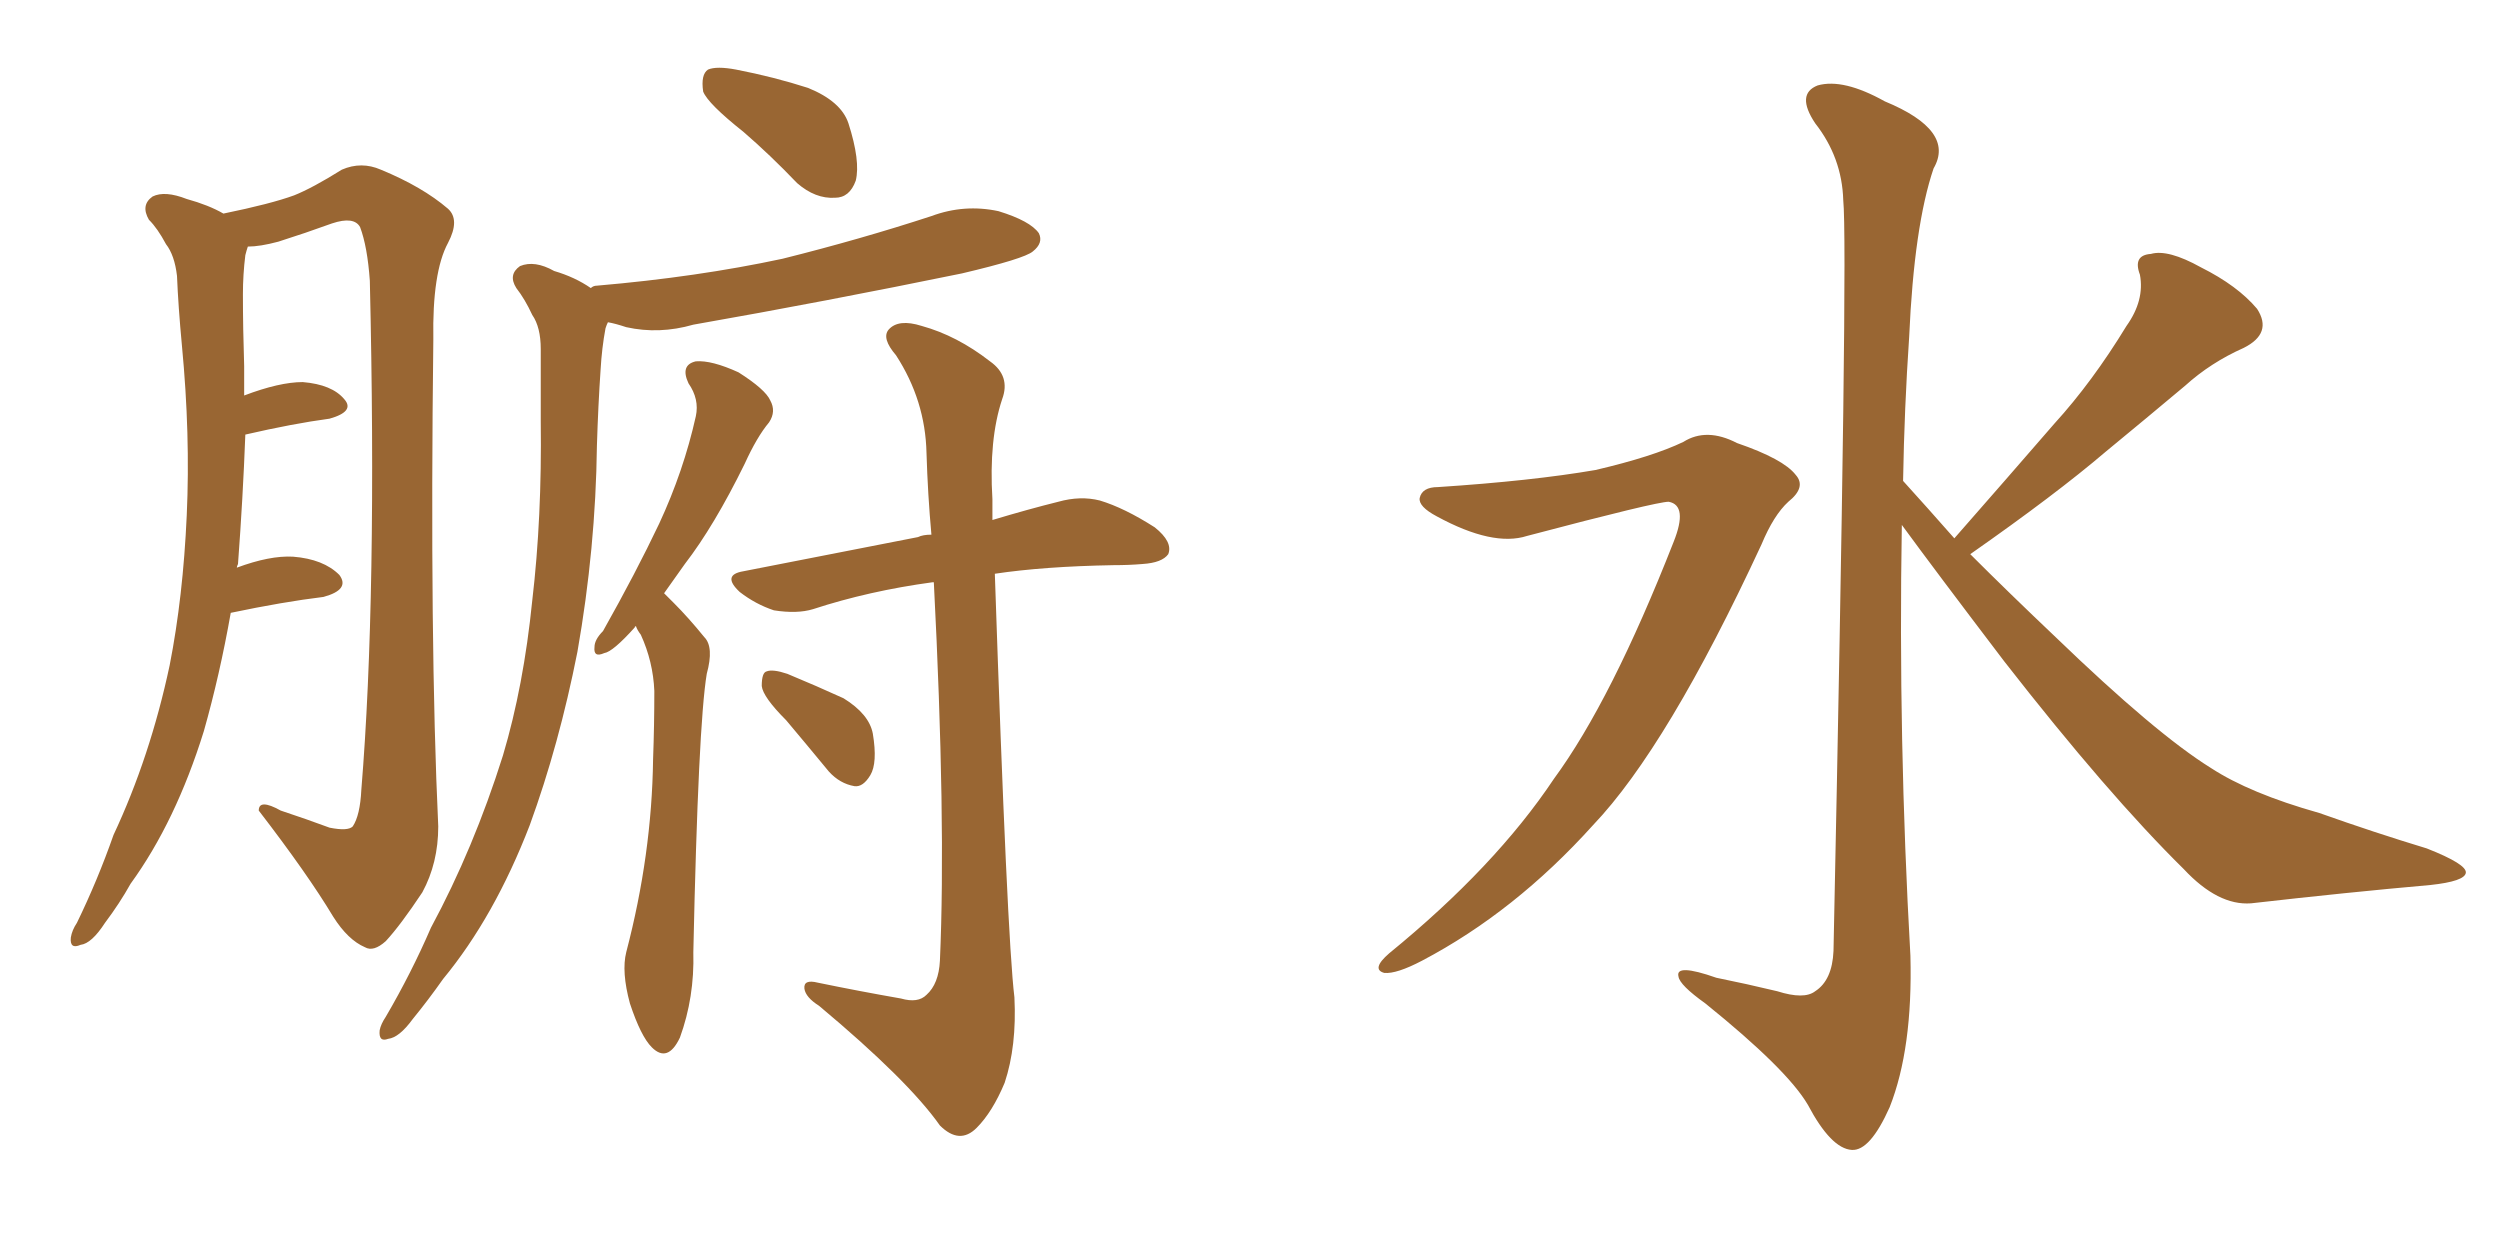 <svg xmlns="http://www.w3.org/2000/svg" xmlns:xlink="http://www.w3.org/1999/xlink" width="300" height="150"><path fill="#996633" padding="10" d="M27.69 73.54L27.69 73.54Q26.37 81.01 24.46 87.74L24.46 87.74Q21.09 98.58 15.67 106.05L15.67 106.05Q14.36 108.40 12.60 110.74L12.60 110.74Q10.99 113.23 9.67 113.38L9.67 113.38Q8.35 113.96 8.50 112.50L8.50 112.50Q8.64 111.62 9.23 110.74L9.23 110.74Q11.72 105.62 13.62 100.20L13.62 100.20Q18.02 90.82 20.36 79.83L20.36 79.83Q21.97 71.63 22.41 61.82L22.41 61.82Q22.85 52.15 21.83 41.46L21.83 41.46Q21.39 36.77 21.24 33.11L21.24 33.11Q20.95 30.62 19.92 29.30L19.92 29.30Q18.90 27.39 17.87 26.37L17.87 26.37Q16.85 24.61 18.31 23.58L18.31 23.58Q19.78 22.85 22.41 23.88L22.41 23.88Q25.05 24.61 26.81 25.63L26.81 25.63Q32.52 24.46 35.30 23.44L35.30 23.44Q37.50 22.56 41.02 20.36L41.02 20.36Q43.36 19.34 45.70 20.36L45.70 20.36Q50.68 22.41 53.76 25.05L53.76 25.05Q55.22 26.37 53.76 29.15L53.76 29.15Q51.86 32.67 52.00 40.72L52.00 40.72Q51.56 77.05 52.59 99.17L52.59 99.17Q52.59 103.56 50.68 107.08L50.68 107.08Q48.05 111.04 46.29 112.94L46.29 112.94Q44.82 114.26 43.80 113.67L43.80 113.67Q41.75 112.79 39.99 110.01L39.99 110.01Q36.91 104.88 31.05 97.27L31.05 97.27Q31.05 95.80 33.69 97.27L33.69 97.27Q36.77 98.29 39.55 99.32L39.55 99.32Q41.75 99.76 42.33 99.17L42.33 99.17Q43.21 97.85 43.36 94.78L43.36 94.78Q45.26 71.63 44.38 33.69L44.38 33.69Q44.09 29.59 43.21 27.25L43.21 27.25Q42.48 25.93 39.84 26.81L39.84 26.81Q36.62 27.98 33.40 29.00L33.40 29.00Q31.20 29.59 29.74 29.59L29.74 29.59Q29.59 30.03 29.44 30.62L29.44 30.62Q29.15 32.96 29.15 35.30L29.15 35.30Q29.15 39.40 29.30 43.95L29.30 43.95Q29.30 45.56 29.30 47.46L29.30 47.46Q33.54 45.85 36.33 45.85L36.33 45.85Q39.84 46.14 41.31 47.90L41.31 47.90Q42.63 49.37 39.55 50.24L39.55 50.24Q35.16 50.83 29.44 52.15L29.44 52.15Q29.15 59.77 28.56 67.68L28.56 67.68Q28.42 67.97 28.42 68.12L28.42 68.12Q32.37 66.65 35.16 66.80L35.16 66.80Q38.82 67.09 40.72 68.99L40.72 68.99Q42.04 70.75 38.82 71.63L38.82 71.63Q33.98 72.22 27.69 73.54ZM89.21 15.82L89.21 15.82Q84.96 12.45 84.38 10.99L84.38 10.99Q84.08 8.94 84.96 8.35L84.96 8.35Q85.99 7.91 88.33 8.35L88.33 8.35Q92.87 9.23 96.97 10.55L96.97 10.55Q100.93 12.16 101.81 14.79L101.81 14.79Q103.27 19.34 102.69 21.68L102.69 21.68Q101.95 23.73 100.20 23.73L100.20 23.73Q97.85 23.88 95.65 21.97L95.65 21.97Q92.43 18.60 89.21 15.82ZM70.90 34.57L70.90 34.57Q71.19 34.28 71.63 34.28L71.63 34.28Q83.64 33.25 93.90 31.05L93.90 31.05Q103.27 28.71 111.77 25.93L111.77 25.93Q115.72 24.46 119.82 25.34L119.82 25.34Q123.63 26.51 124.66 27.98L124.66 27.98Q125.24 29.15 123.93 30.18L123.93 30.18Q122.90 31.05 115.43 32.81L115.43 32.81Q99.02 36.18 83.20 38.96L83.20 38.96Q79.10 40.14 75.15 39.26L75.15 39.26Q73.83 38.82 72.95 38.67L72.95 38.67Q72.80 38.96 72.66 39.40L72.66 39.40Q72.22 41.75 72.07 44.38L72.07 44.38Q71.78 48.63 71.63 53.47L71.63 53.47Q71.48 65.77 69.29 78.22L69.29 78.22Q67.09 89.36 63.57 99.02L63.57 99.02Q59.33 110.01 53.17 117.48L53.17 117.48Q51.42 119.97 49.51 122.31L49.51 122.31Q47.90 124.51 46.58 124.66L46.58 124.66Q45.41 125.10 45.56 123.63L45.56 123.63Q45.70 122.90 46.29 122.02L46.29 122.02Q49.37 116.75 51.71 111.33L51.71 111.33Q56.84 101.81 60.35 90.67L60.35 90.67Q62.84 82.32 63.87 72.07L63.87 72.07Q65.04 62.11 64.89 50.54L64.89 50.54Q64.89 45.85 64.89 41.89L64.89 41.89Q64.89 39.26 63.87 37.79L63.87 37.79Q62.99 35.89 61.96 34.57L61.96 34.57Q60.94 32.96 62.40 31.93L62.40 31.93Q64.16 31.20 66.50 32.52L66.50 32.52Q68.99 33.25 70.90 34.57ZM76.32 75.15L76.32 75.15Q76.17 75.15 76.17 75.29L76.17 75.29Q73.54 78.22 72.51 78.37L72.51 78.37Q71.19 78.96 71.34 77.64L71.34 77.64Q71.34 76.76 72.36 75.73L72.36 75.73Q76.32 68.70 79.10 62.84L79.10 62.84Q82.03 56.54 83.50 49.95L83.50 49.95Q83.94 47.90 82.62 46.00L82.62 46.00Q81.59 43.80 83.50 43.36L83.50 43.36Q85.40 43.21 88.62 44.68L88.62 44.68Q91.85 46.73 92.43 48.05L92.43 48.05Q93.16 49.37 92.29 50.68L92.29 50.68Q90.82 52.44 89.36 55.66L89.36 55.66Q85.69 63.13 82.18 67.68L82.18 67.68Q80.71 69.73 79.69 71.19L79.69 71.19Q80.27 71.78 80.86 72.36L80.86 72.36Q82.62 74.12 84.52 76.46L84.52 76.46Q85.69 77.64 84.81 80.86L84.81 80.86Q83.79 87.01 83.20 114.26L83.20 114.26Q83.35 119.68 81.59 124.51L81.59 124.51Q80.13 127.59 78.22 125.68L78.22 125.68Q76.90 124.37 75.59 120.41L75.59 120.41Q74.56 116.60 75.15 114.26L75.15 114.26Q78.22 102.54 78.37 91.11L78.37 91.11Q78.52 87.01 78.52 82.91L78.52 82.91Q78.37 79.39 76.90 76.17L76.90 76.17Q76.46 75.59 76.32 75.15ZM108.11 119.82L108.11 119.82Q110.16 120.41 111.18 119.38L111.18 119.38Q112.65 118.07 112.79 115.28L112.79 115.28Q113.53 98.58 112.06 69.87L112.06 69.87Q111.91 69.87 111.91 69.87L111.91 69.87Q104.30 70.90 97.56 73.10L97.56 73.10Q95.65 73.68 92.87 73.24L92.87 73.24Q90.67 72.51 88.77 71.04L88.77 71.04Q86.57 68.99 89.21 68.55L89.21 68.55Q100.49 66.36 110.16 64.45L110.16 64.45Q110.74 64.16 111.77 64.16L111.77 64.16Q111.33 59.33 111.18 54.35L111.18 54.35Q111.04 48.05 107.52 42.63L107.52 42.63Q105.76 40.58 106.64 39.55L106.64 39.55Q107.81 38.23 110.60 39.11L110.60 39.11Q114.84 40.28 118.80 43.36L118.80 43.36Q121.29 45.12 120.26 47.90L120.26 47.90Q118.65 52.73 119.09 59.91L119.09 59.91Q119.09 61.08 119.09 62.40L119.09 62.40Q123.49 61.08 127.00 60.21L127.00 60.21Q129.64 59.47 131.98 60.06L131.98 60.06Q134.91 60.94 138.57 63.28L138.57 63.28Q140.77 65.04 140.19 66.50L140.19 66.50Q139.45 67.53 137.11 67.68L137.11 67.68Q135.50 67.82 133.59 67.82L133.59 67.82Q125.24 67.97 119.38 68.85L119.38 68.85Q120.85 112.50 121.73 119.68L121.73 119.68Q122.02 125.54 120.56 129.93L120.56 129.93Q119.09 133.45 117.19 135.35L117.19 135.35Q115.14 137.40 112.79 135.06L112.79 135.06Q108.98 129.64 98.29 120.70L98.29 120.70Q96.68 119.68 96.53 118.65L96.53 118.65Q96.39 117.48 98.14 117.92L98.14 117.92Q103.13 118.95 108.11 119.82ZM94.34 86.43L94.34 86.43L94.34 86.43Q91.55 83.64 91.41 82.32L91.41 82.32Q91.41 80.71 91.99 80.57L91.99 80.57Q92.72 80.27 94.48 80.86L94.48 80.86Q98.00 82.32 101.22 83.79L101.22 83.79Q104.30 85.69 104.74 88.04L104.74 88.04Q105.32 91.55 104.44 93.02L104.44 93.02Q103.56 94.48 102.54 94.34L102.54 94.34Q100.78 94.04 99.46 92.58L99.46 92.58Q96.68 89.21 94.34 86.43ZM172.56 58.45L172.56 58.45Q183.84 57.71 191.46 56.40L191.46 56.40Q198.34 54.79 202.00 53.03L202.00 53.03Q204.79 51.27 208.45 53.17L208.45 53.17Q214.01 55.08 215.48 56.98L215.48 56.98Q216.80 58.45 214.60 60.21L214.60 60.21Q212.84 61.82 211.38 65.33L211.38 65.33Q200.10 89.65 191.16 99.02L191.16 99.02Q181.79 109.42 170.65 115.28L170.65 115.28Q167.58 116.89 166.11 116.75L166.11 116.75Q164.50 116.31 166.70 114.40L166.70 114.40Q179.44 104.00 186.47 93.46L186.47 93.46Q193.36 84.08 200.83 65.04L200.83 65.04Q202.59 60.64 200.24 60.21L200.24 60.21Q198.78 60.21 183.25 64.31L183.25 64.31Q179.15 65.63 172.41 61.96L172.41 61.96Q170.21 60.79 170.36 59.77L170.36 59.77Q170.65 58.45 172.56 58.45ZM234.52 64.60L234.52 64.60L234.52 64.60Q240.82 57.42 246.53 50.83L246.53 50.83Q251.07 45.85 255.18 39.11L255.18 39.11Q257.37 36.04 256.79 32.96L256.79 32.96Q255.91 30.62 258.11 30.47L258.11 30.47Q260.16 29.88 264.11 32.08L264.11 32.08Q268.51 34.28 270.85 37.06L270.85 37.06Q272.75 39.99 269.24 41.75L269.24 41.75Q265.28 43.51 262.21 46.29L262.21 46.29Q257.67 50.10 252.69 54.20L252.69 54.20Q246.68 59.33 236.43 66.50L236.43 66.50Q240.97 71.04 246.68 76.46L246.68 76.46Q258.69 88.04 265.28 92.14L265.28 92.14Q269.97 95.21 278.32 97.56L278.32 97.56Q284.91 99.90 291.21 101.81L291.21 101.81Q296.04 103.71 295.90 104.74L295.90 104.74Q295.75 105.76 291.65 106.20L291.65 106.20Q281.69 107.08 270.12 108.40L270.12 108.40Q266.16 108.69 262.06 104.30L262.06 104.30Q252.98 95.36 240.53 79.39L240.53 79.39Q232.18 68.41 228.22 62.99L228.22 62.99Q227.78 88.77 229.25 114.70L229.25 114.70Q229.54 125.83 226.76 132.86L226.76 132.86Q224.41 138.13 222.22 137.99L222.22 137.99Q219.73 137.84 216.94 132.57L216.94 132.57Q214.45 128.32 204.64 120.41L204.64 120.41Q201.56 118.21 201.42 117.19L201.42 117.19Q200.98 115.58 205.96 117.33L205.96 117.33Q209.62 118.07 213.28 118.95L213.28 118.95Q216.50 119.97 217.82 118.95L217.82 118.95Q219.87 117.63 220.02 114.11L220.02 114.11Q221.78 29.74 221.19 24.02L221.19 24.02Q221.04 18.90 217.82 14.79L217.82 14.79Q215.48 11.28 218.12 10.25L218.12 10.25Q221.19 9.38 226.17 12.16L226.17 12.16Q234.67 15.67 232.03 20.21L232.03 20.21Q229.69 27.10 229.10 40.43L229.10 40.43Q228.52 48.93 228.37 57.71L228.37 57.71Q231.30 60.94 234.52 64.60Z"/></svg>